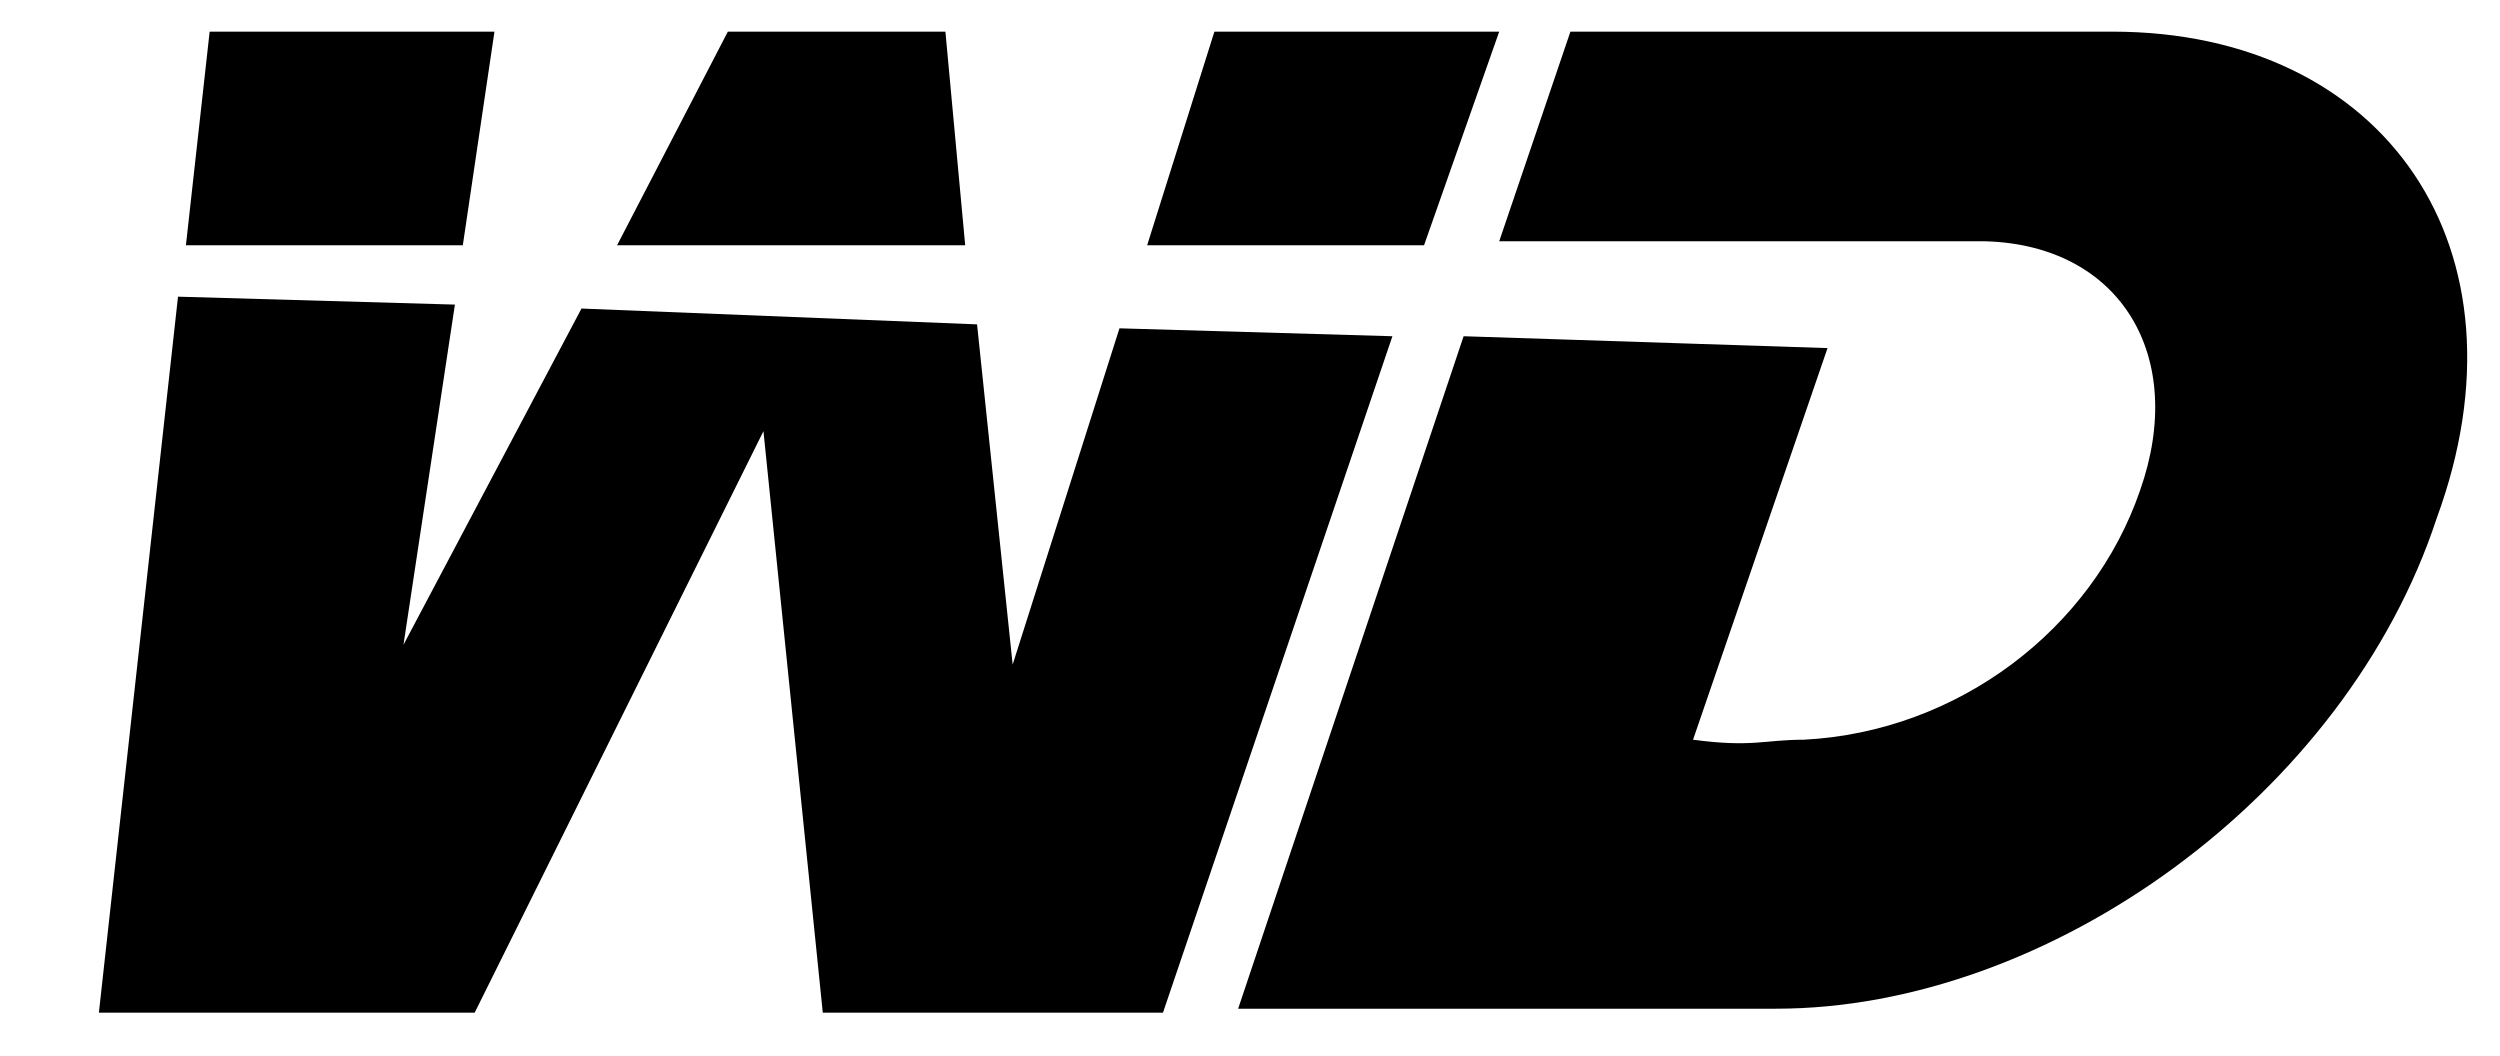 <?xml version="1.0" encoding="utf-8"?>
<!-- Generator: Adobe Illustrator 25.2.3, SVG Export Plug-In . SVG Version: 6.00 Build 0)  -->
<svg version="1.1" id="Layer_1" xmlns="http://www.w3.org/2000/svg" xmlns:xlink="http://www.w3.org/1999/xlink" x="0px" y="0px"
	 viewBox="0 0 63.2 26.7" style="enable-background:new 0 0 63.2 26.7;" xml:space="preserve">
<style type="text/css">
	.st0{fill:#BB8545;}
	.st1{fill:#0065A5;}
	.st2{fill-rule:evenodd;clip-rule:evenodd;}
	.st3{fill-rule:evenodd;clip-rule:evenodd;fill:#1D1D1B;}
</style>
<g>
	<path class="st0" d="M-178.8,322.9c1.2-0.2,2.5-0.3,4-0.3c2.7,0,4.6,0.7,5.9,1.8c1.3,1.2,2.1,2.9,2.1,5.3s-0.8,4.3-2.1,5.7
		c-1.4,1.4-3.7,2.1-6.5,2.1c-1.4,0-2.5-0.1-3.4-0.2V322.9z M-176.9,335.9c0.5,0.1,1.2,0.1,1.9,0.1c4.1,0,6.2-2.3,6.2-6.2
		c0-3.5-1.9-5.6-5.9-5.6c-1,0-1.7,0.1-2.2,0.2V335.9z"/>
	<path class="st0" d="M-154.7,332c0,3.9-2.7,5.6-5.2,5.6c-2.8,0-5-2.1-5-5.4c0-3.5,2.3-5.6,5.2-5.6S-154.7,328.8-154.7,332z
		 M-163.1,332.1c0,2.3,1.3,4,3.2,4c1.8,0,3.2-1.7,3.2-4.1c0-1.8-0.9-4-3.2-4C-162.1,328.1-163.1,330.2-163.1,332.1z"/>
	<path class="st0" d="M-151.7,326.9l1.4,5.3c0.3,1.2,0.6,2.3,0.8,3.3h0.1c0.2-1.1,0.6-2.2,0.9-3.3l1.7-5.4h1.6l1.6,5.3
		c0.4,1.3,0.7,2.4,0.9,3.4h0.1c0.2-1.1,0.5-2.2,0.8-3.4l1.5-5.3h1.9l-3.4,10.5h-1.7l-1.6-5c-0.4-1.2-0.7-2.2-0.9-3.5l0,0
		c-0.3,1.3-0.6,2.3-1,3.5l-1.7,5h-1.7l-3.2-10.5h1.9V326.9z"/>
	<path class="st0" d="M-136.5,329.7c0-1.1,0-2-0.1-2.8h1.7l0.1,1.7l0,0c0.5-1,1.7-2,3.5-2c1.5,0,3.7,0.9,3.7,4.5v6.3h-1.9v-6.1
		c0-1.7-0.6-3.1-2.4-3.1c-1.2,0-2.2,0.9-2.6,2c-0.1,0.2-0.1,0.6-0.1,0.9v6.3h-1.9V329.7z"/>
	<path class="st0" d="M-124.4,321.9h1.9v15.4h-1.9V321.9z"/>
	<path class="st0" d="M-109.8,332c0,3.9-2.7,5.6-5.2,5.6c-2.8,0-5-2.1-5-5.4c0-3.5,2.3-5.6,5.2-5.6
		C-111.8,326.6-109.8,328.8-109.8,332z M-118.1,332.1c0,2.3,1.3,4,3.2,4c1.8,0,3.2-1.7,3.2-4.1c0-1.8-0.9-4-3.2-4
		C-117.1,328.1-118.1,330.2-118.1,332.1z"/>
	<path class="st0" d="M-100,334.9c0,0.9,0,1.8,0.2,2.5h-1.7l-0.2-1.3h-0.1c-0.6,0.8-1.7,1.6-3.2,1.6c-2.1,0-3.2-1.5-3.2-3
		c0-2.5,2.3-3.9,6.3-3.9v-0.2c0-0.8-0.2-2.4-2.4-2.4c-1,0-2,0.3-2.8,0.8l-0.4-1.3c0.9-0.5,2.2-0.9,3.5-0.9c3.2,0,4,2.2,4,4.3
		C-100,331.1-100,334.9-100,334.9z M-101.8,332c-2.1,0-4.5,0.3-4.5,2.4c0,1.3,0.8,1.8,1.8,1.8c1.4,0,2.3-0.9,2.6-1.8
		c0.1-0.2,0.1-0.4,0.1-0.6V332z"/>
	<path class="st0" d="M-87.8,321.9v12.7c0,0.9,0,2,0.1,2.7h-1.7l-0.1-1.8h-0.1c-0.6,1.2-1.8,2.1-3.5,2.1c-2.5,0-4.5-2.2-4.5-5.3
		c0-3.5,2.2-5.6,4.7-5.6c1.6,0,2.7,0.8,3.2,1.6l0,0V322h1.9V321.9z M-89.7,331.1c0-0.2,0-0.6-0.1-0.8c-0.3-1.2-1.3-2.2-2.8-2.2
		c-2,0-3.2,1.7-3.2,4c0,2.1,1.1,3.9,3.1,3.9c1.3,0,2.5-0.9,2.8-2.3c0.1-0.3,0.1-0.5,0.1-0.8L-89.7,331.1L-89.7,331.1z"/>
	<path class="st0" d="M-80.6,337.4v-1.2l1.5-1.5c3.6-3.4,5.3-5.3,5.3-7.4c0-1.4-0.7-2.8-2.8-2.8c-1.3,0-2.3,0.7-3,1.2l-0.6-1.3
		c1-0.8,2.4-1.4,4-1.4c3,0,4.3,2.1,4.3,4.1c0,2.6-1.9,4.7-4.9,7.6l-1.1,1l0,0h6.3v1.6L-80.6,337.4L-80.6,337.4z"/>
	<path class="st0" d="M-60.1,330.2c0,4.8-1.8,7.5-4.9,7.5c-2.8,0-4.6-2.6-4.7-7.3c0-4.8,2.1-7.3,4.9-7.3
		C-61.8,323-60.1,325.7-60.1,330.2z M-67.7,330.4c0,3.7,1.1,5.8,2.9,5.8c1.9,0,2.9-2.3,2.9-5.9c0-3.5-0.9-5.8-2.9-5.8
		C-66.5,324.5-67.7,326.5-67.7,330.4z"/>
	<path class="st0" d="M-48.9,330.2c0,4.8-1.8,7.5-4.9,7.5c-2.8,0-4.6-2.6-4.7-7.3c0-4.8,2.1-7.3,4.9-7.3
		C-50.6,323-48.9,325.7-48.9,330.2z M-56.6,330.4c0,3.7,1.1,5.8,2.9,5.8c1.9,0,2.9-2.3,2.9-5.9c0-3.5-0.9-5.8-2.9-5.8
		C-55.4,324.5-56.6,326.5-56.6,330.4z"/>
	<path class="st0" d="M-47.8,340.1c0.5-1.3,1.1-3.6,1.3-5.2l2.1-0.2c-0.5,1.8-1.5,4.3-2.1,5.3L-47.8,340.1z"/>
	<path class="st0" d="M-33.3,330.2c0,4.8-1.8,7.5-4.9,7.5c-2.8,0-4.6-2.6-4.7-7.3c0-4.8,2.1-7.3,4.9-7.3
		C-35,323-33.3,325.7-33.3,330.2z M-40.9,330.4c0,3.7,1.1,5.8,2.9,5.8c1.9,0,2.9-2.3,2.9-5.9c0-3.5-0.9-5.8-2.9-5.8
		C-39.7,324.5-40.9,326.5-40.9,330.4z"/>
	<path class="st0" d="M-22.1,330.2c0,4.8-1.8,7.5-4.9,7.5c-2.8,0-4.6-2.6-4.7-7.3c0-4.8,2.1-7.3,4.9-7.3
		C-23.8,323-22.1,325.7-22.1,330.2z M-29.8,330.4c0,3.7,1.1,5.8,2.9,5.8c1.9,0,2.9-2.3,2.9-5.9c0-3.5-0.9-5.8-2.9-5.8
		C-28.6,324.5-29.8,326.5-29.8,330.4z"/>
	<path class="st0" d="M-11,330.2c0,4.8-1.8,7.5-4.9,7.5c-2.8,0-4.6-2.6-4.7-7.3c0-4.8,2.1-7.3,4.9-7.3C-12.7,323-11,325.7-11,330.2z
		 M-18.6,330.4c0,3.7,1.1,5.8,2.9,5.8c1.9,0,2.9-2.3,2.9-5.9c0-3.5-0.9-5.8-2.9-5.8C-17.4,324.5-18.6,326.5-18.6,330.4z"/>
	<path class="st0" d="M-3,325.8v5.1h4.9v1.3H-3v5.1h-1.4v-5.1h-4.9v-1.3h4.9v-5.1H-3z"/>
	<path class="st0" d="M8.9,321.9h1.9v6.6l0,0c0.7-1.2,1.9-1.9,3.6-1.9c2.6,0,4.5,2.2,4.5,5.3c0,3.8-2.4,5.6-4.7,5.6
		c-1.5,0-2.7-0.6-3.5-2l0,0l-0.1,1.7H8.8c0-0.7,0.1-1.8,0.1-2.7C8.9,334.5,8.9,321.9,8.9,321.9z M10.8,333.2c0,0.2,0,0.5,0.1,0.7
		c0.3,1.3,1.5,2.2,2.9,2.2c2,0,3.2-1.6,3.2-4c0-2.1-1.1-3.9-3.2-3.9c-1.3,0-2.5,0.9-2.9,2.3c-0.1,0.2-0.1,0.5-0.1,0.8
		C10.8,331.3,10.8,333.2,10.8,333.2z"/>
	<path class="st0" d="M21.3,330.1c0-1.2,0-2.3-0.1-3.3h1.7l0.1,2.1l0,0c0.5-1.4,1.7-2.3,2.9-2.3c0.2,0,0.3,0,0.5,0v1.8
		c-0.2,0-0.4,0-0.7,0c-1.3,0-2.3,1-2.6,2.4c0,0.3-0.1,0.6-0.1,0.9v5.6h-1.9v-7.2H21.3z"/>
	<path class="st0" d="M35.7,334.9c0,0.9,0,1.8,0.2,2.5h-1.7L34,336h-0.1c-0.6,0.8-1.7,1.6-3.2,1.6c-2.1,0-3.2-1.5-3.2-3
		c0-2.5,2.3-3.9,6.3-3.9v-0.2c0-0.8-0.2-2.4-2.4-2.4c-1,0-2,0.3-2.8,0.8l-0.4-1.3c0.9-0.5,2.2-0.9,3.5-0.9c3.2,0,4,2.2,4,4.3V334.9z
		 M33.8,332c-2.1,0-4.5,0.3-4.5,2.4c0,1.3,0.8,1.8,1.8,1.8c1.4,0,2.3-0.9,2.6-1.8c0.1-0.2,0.1-0.4,0.1-0.6
		C33.8,333.8,33.8,332,33.8,332z"/>
	<path class="st0" d="M38.8,329.7c0-1.1,0-2-0.1-2.8h1.7l0.1,1.7l0,0c0.5-1,1.7-2,3.5-2c1.5,0,3.7,0.9,3.7,4.5v6.3h-1.9v-6.1
		c0-1.7-0.6-3.1-2.4-3.1c-1.2,0-2.2,0.9-2.6,2c-0.1,0.2-0.1,0.6-0.1,0.9v6.3h-1.9V329.7z"/>
	<path class="st0" d="M59.9,321.9v12.7c0,0.9,0,2,0.1,2.7h-1.7l-0.1-1.8h-0.1c-0.6,1.2-1.8,2.1-3.5,2.1c-2.5,0-4.5-2.2-4.5-5.3
		c0-3.5,2.2-5.6,4.7-5.6c1.6,0,2.7,0.8,3.2,1.6l0,0V322h1.9V321.9z M58,331.1c0-0.2,0-0.6-0.1-0.8c-0.3-1.2-1.3-2.2-2.8-2.2
		c-2,0-3.2,1.7-3.2,4c0,2.1,1.1,3.9,3.1,3.9c1.3,0,2.5-0.9,2.8-2.3c0.1-0.3,0.1-0.5,0.1-0.8v-1.8H58z"/>
	<path class="st0" d="M67.7,321.9h1.9v15.4h-1.9V321.9z"/>
	<path class="st0" d="M82.3,332c0,3.9-2.7,5.6-5.2,5.6c-2.8,0-5-2.1-5-5.4c0-3.5,2.3-5.6,5.2-5.6C80.3,326.6,82.3,328.8,82.3,332z
		 M74,332.1c0,2.3,1.3,4,3.2,4c1.8,0,3.2-1.7,3.2-4.1c0-1.8-0.9-4-3.2-4C75,328.1,74,330.2,74,332.1z"/>
	<path class="st0" d="M93.8,335.8c0,2.4-0.5,3.9-1.5,4.8s-2.5,1.3-3.8,1.3s-2.7-0.3-3.5-0.9l0.5-1.5c0.7,0.5,1.8,0.8,3.1,0.8
		c2,0,3.4-1,3.4-3.7v-1.2l0,0c-0.6,1-1.7,1.8-3.3,1.8c-2.6,0-4.5-2.2-4.5-5.1c0-3.6,2.3-5.6,4.8-5.6c1.8,0,2.8,0.9,3.3,1.8l0,0
		l0.1-1.6h1.7c-0.1,0.7-0.1,1.6-0.1,2.9v6.2H93.8z M91.8,331c0-0.3,0-0.6-0.1-0.8c-0.3-1.1-1.3-2-2.7-2c-1.8,0-3.1,1.5-3.1,4
		c0,2.1,1.1,3.8,3.1,3.8c1.2,0,2.3-0.7,2.7-2c0.1-0.3,0.2-0.7,0.2-1L91.8,331L91.8,331z"/>
	<path class="st0" d="M106.4,332c0,3.9-2.7,5.6-5.2,5.6c-2.8,0-5-2.1-5-5.4c0-3.5,2.3-5.6,5.2-5.6
		C104.4,326.6,106.4,328.8,106.4,332z M98.1,332.1c0,2.3,1.3,4,3.2,4c1.8,0,3.2-1.7,3.2-4.1c0-1.8-0.9-4-3.2-4
		C99.1,328.1,98.1,330.2,98.1,332.1z"/>
	<path class="st0" d="M108.6,335.4c0.6,0.3,1.6,0.7,2.5,0.7c1.4,0,2-0.7,2-1.6s-0.5-1.4-1.9-1.9c-1.9-0.7-2.8-1.7-2.8-3
		c0-1.7,1.4-3.1,3.6-3.1c1.1,0,2,0.3,2.6,0.7l-0.5,1.4c-0.4-0.3-1.2-0.6-2.2-0.6c-1.1,0-1.7,0.7-1.7,1.4c0,0.9,0.6,1.3,2,1.8
		c1.8,0.7,2.8,1.6,2.8,3.2c0,1.9-1.5,3.2-3.9,3.2c-1.2,0-2.2-0.3-3-0.7L108.6,335.4z"/>
	<path class="st0" d="M124.2,323.9c0,0.7-0.5,1.2-1.2,1.2s-1.2-0.5-1.2-1.2s0.5-1.2,1.2-1.2C123.7,322.7,124.2,323.2,124.2,323.9z
		 M122.1,337.4v-10.5h1.9v10.5H122.1z"/>
	<path class="st0" d="M127.1,329.7c0-1.1,0-2-0.1-2.8h1.7l0.1,1.7l0,0c0.5-1,1.7-2,3.5-2c1.5,0,3.7,0.9,3.7,4.5v6.3h-1.9v-6.1
		c0-1.7-0.6-3.1-2.4-3.1c-1.2,0-2.2,0.9-2.6,2c-0.1,0.2-0.1,0.6-0.1,0.9v6.3h-1.9V329.7z"/>
	<path class="st0" d="M144.6,326.9l2.1,5.9c0.3,1,0.6,1.8,0.8,2.7h0.1c0.2-0.9,0.5-1.7,0.9-2.7l2-5.9h2l-4.1,10.5h-1.8l-4-10.5
		H144.6z"/>
	<path class="st0" d="M155.1,332.5c0,2.6,1.7,3.7,3.6,3.7c1.4,0,2.2-0.2,2.9-0.5l0.3,1.4c-0.7,0.3-1.8,0.7-3.5,0.7
		c-3.2,0-5.2-2.2-5.2-5.3c0-3.2,1.9-5.7,4.9-5.7c3.5,0,4.3,3,4.3,4.9c0,0.4,0,0.7-0.1,0.9h-7.2V332.5z M160.7,331.1
		c0-1.2-0.5-3.1-2.7-3.1c-2,0-2.8,1.8-2.9,3.1H160.7z"/>
	<path class="st0" d="M172.4,337c-0.5,0.2-1.6,0.6-3,0.6c-3.2,0-5.2-2.2-5.2-5.4c0-3.2,2.2-5.6,5.7-5.6c1.1,0,2.1,0.3,2.7,0.6
		l-0.4,1.5c-0.5-0.2-1.2-0.5-2.2-0.5c-2.4,0-3.7,1.8-3.7,4c0,2.4,1.6,3.9,3.7,3.9c1.1,0,1.8-0.3,2.3-0.5L172.4,337z"/>
	<path class="st0" d="M177.3,324.3v2.5h2.7v1.5h-2.7v5.7c0,1.3,0.4,2,1.4,2c0.5,0,0.8,0,1.1-0.1l0.1,1.5c-0.4,0.1-1,0.3-1.7,0.3
		c-0.9,0-1.6-0.3-2.1-0.8c-0.5-0.6-0.7-1.5-0.7-2.8v-5.7h-1.6v-1.5h1.6v-2L177.3,324.3z"/>
	<path class="st0" d="M191.5,332c0,3.9-2.7,5.6-5.2,5.6c-2.8,0-5-2.1-5-5.4c0-3.5,2.3-5.6,5.2-5.6
		C189.5,326.6,191.5,328.8,191.5,332z M183.2,332.1c0,2.3,1.3,4,3.2,4c1.8,0,3.2-1.7,3.2-4.1c0-1.8-0.9-4-3.2-4
		C184.2,328.1,183.2,330.2,183.2,332.1z"/>
	<path class="st0" d="M194,330.1c0-1.2,0-2.3-0.1-3.3h1.7l0.1,2.1h0.1c0.5-1.4,1.7-2.3,2.9-2.3c0.2,0,0.3,0,0.5,0v1.8
		c-0.2,0-0.4,0-0.7,0c-1.3,0-2.3,1-2.6,2.4c0,0.3-0.1,0.6-0.1,0.9v5.6H194V330.1z"/>
	<path class="st0" d="M205.9,337.4v-9.1h-1.5v-1.5h1.5v-0.5c0-1.5,0.3-2.8,1.2-3.7c0.7-0.7,1.7-1,2.6-1c0.7,0,1.3,0.2,1.6,0.3
		l-0.3,1.5c-0.3-0.1-0.7-0.2-1.2-0.2c-1.6,0-2,1.4-2,3v0.6h2.5v1.5h-2.5v9.1L205.9,337.4L205.9,337.4z"/>
	<path class="st0" d="M221.2,332c0,3.9-2.7,5.6-5.2,5.6c-2.8,0-5-2.1-5-5.4c0-3.5,2.3-5.6,5.2-5.6
		C219.2,326.6,221.2,328.8,221.2,332z M212.9,332.1c0,2.3,1.3,4,3.2,4c1.8,0,3.2-1.7,3.2-4.1c0-1.8-0.9-4-3.2-4
		C213.9,328.1,212.9,330.2,212.9,332.1z"/>
	<path class="st0" d="M223.7,330.1c0-1.2,0-2.3-0.1-3.3h1.7l0.1,2.1h0.1c0.5-1.4,1.7-2.3,2.9-2.3c0.2,0,0.3,0,0.5,0v1.8
		c-0.2,0-0.4,0-0.7,0c-1.3,0-2.3,1-2.6,2.4c0,0.3-0.1,0.6-0.1,0.9v5.6h-1.9v-7.2H223.7z"/>
	<path class="st0" d="M230.9,329.7c0-1.1,0-2-0.1-2.8h1.7l0.1,1.7h0.1c0.6-1,1.6-1.9,3.3-1.9c1.4,0,2.5,0.9,3,2.1l0,0
		c0.3-0.6,0.8-1,1.2-1.4c0.6-0.5,1.3-0.7,2.3-0.7c1.4,0,3.5,0.9,3.5,4.6v6.2h-2v-5.9c0-2-0.8-3.2-2.3-3.2c-1.1,0-1.9,0.8-2.3,1.7
		c-0.1,0.3-0.2,0.6-0.2,1v6.5h-1.9v-6.3c0-1.7-0.7-2.9-2.2-2.9c-1.2,0-2.1,1-2.4,1.9c-0.1,0.3-0.2,0.6-0.2,0.9v6.3h-1.9v-7.8H230.9z
		"/>
	<path class="st0" d="M256.4,334.9c0,0.9,0,1.8,0.2,2.5h-1.7l-0.2-1.3h-0.1c-0.6,0.8-1.7,1.6-3.2,1.6c-2.1,0-3.2-1.5-3.2-3
		c0-2.5,2.3-3.9,6.3-3.9v-0.2c0-0.8-0.2-2.4-2.4-2.4c-1,0-2,0.3-2.8,0.8l-0.4-1.3c0.9-0.5,2.2-0.9,3.5-0.9c3.2,0,4,2.2,4,4.3
		L256.4,334.9L256.4,334.9z M254.5,332c-2.1,0-4.5,0.3-4.5,2.4c0,1.3,0.8,1.8,1.8,1.8c1.4,0,2.3-0.9,2.6-1.8
		c0.1-0.2,0.1-0.4,0.1-0.6L254.5,332L254.5,332z"/>
	<path class="st0" d="M261.7,324.3v2.5h2.7v1.5h-2.7v5.7c0,1.3,0.4,2,1.4,2c0.5,0,0.8,0,1.1-0.1l0.1,1.5c-0.4,0.1-1,0.3-1.7,0.3
		c-0.9,0-1.6-0.3-2.1-0.8c-0.5-0.6-0.7-1.5-0.7-2.8v-5.7h-1.6v-1.5h1.6v-2L261.7,324.3z"/>
	<path class="st0" d="M271.4,337.4v-9.1h-1.5v-1.5h1.5v-0.5c0-1.5,0.3-2.8,1.2-3.7c0.7-0.7,1.7-1,2.6-1c0.7,0,1.3,0.2,1.6,0.3
		l-0.3,1.5c-0.3-0.1-0.7-0.2-1.2-0.2c-1.6,0-2,1.4-2,3v0.6h2.5v1.5h-2.5v9.1L271.4,337.4L271.4,337.4z"/>
	<path class="st0" d="M286.8,332c0,3.9-2.7,5.6-5.2,5.6c-2.8,0-5-2.1-5-5.4c0-3.5,2.3-5.6,5.2-5.6S286.8,328.8,286.8,332z
		 M278.4,332.1c0,2.3,1.3,4,3.2,4c1.8,0,3.2-1.7,3.2-4.1c0-1.8-0.9-4-3.2-4C279.4,328.1,278.4,330.2,278.4,332.1z"/>
	<path class="st0" d="M289.2,330.1c0-1.2,0-2.3-0.1-3.3h1.7l0.1,2.1h0.1c0.5-1.4,1.7-2.3,2.9-2.3c0.2,0,0.3,0,0.5,0v1.8
		c-0.2,0-0.4,0-0.7,0c-1.3,0-2.3,1-2.6,2.4c0,0.3-0.1,0.6-0.1,0.9v5.6h-1.9v-7.2H289.2z"/>
	<path class="st0" d="M301.1,337.4v-9.1h-1.5v-1.5h1.5v-0.5c0-1.5,0.3-2.8,1.2-3.7c0.7-0.7,1.7-1,2.6-1c0.7,0,1.3,0.2,1.6,0.3
		l-0.3,1.5c-0.3-0.1-0.7-0.2-1.2-0.2c-1.6,0-2,1.4-2,3v0.6h2.5v1.5H303v9.1L301.1,337.4L301.1,337.4z"/>
	<path class="st0" d="M307.2,330.1c0-1.2,0-2.3-0.1-3.3h1.7l0.1,2.1h0.1c0.5-1.4,1.7-2.3,2.9-2.3c0.2,0,0.3,0,0.5,0v1.8
		c-0.2,0-0.4,0-0.7,0c-1.3,0-2.3,1-2.6,2.4c0,0.3-0.1,0.6-0.1,0.9v5.6h-1.9v-7.2H307.2z"/>
	<path class="st0" d="M315.2,332.5c0,2.6,1.7,3.7,3.6,3.7c1.4,0,2.2-0.2,2.9-0.5l0.3,1.4c-0.7,0.3-1.8,0.7-3.5,0.7
		c-3.2,0-5.2-2.2-5.2-5.3c0-3.2,1.9-5.7,4.9-5.7c3.5,0,4.3,3,4.3,4.9c0,0.4,0,0.7-0.1,0.9h-7.2V332.5z M320.8,331.1
		c0-1.2-0.5-3.1-2.7-3.1c-2,0-2.8,1.8-2.9,3.1H320.8z"/>
	<path class="st0" d="M326.1,332.5c0,2.6,1.7,3.7,3.6,3.7c1.4,0,2.2-0.2,2.9-0.5l0.3,1.4c-0.7,0.3-1.8,0.7-3.5,0.7
		c-3.2,0-5.2-2.2-5.2-5.3c0-3.2,1.9-5.7,4.9-5.7c3.5,0,4.3,3,4.3,4.9c0,0.4,0,0.7-0.1,0.9h-7.2V332.5z M331.7,331.1
		c0-1.2-0.5-3.1-2.7-3.1c-2,0-2.8,1.8-2.9,3.1H331.7z"/>
	<path class="st0" d="M335.2,336.2c0-0.8,0.5-1.4,1.3-1.4s1.3,0.6,1.3,1.4s-0.5,1.4-1.3,1.4S335.2,337,335.2,336.2z"/>
	<path class="st1" d="M-67.4,348h3.3v6.1l0,0c0.3-0.5,0.8-0.8,1.3-1.1c0.5-0.3,1.1-0.4,1.7-0.4c2.1,0,3.7,1.5,3.7,4.7v6.2h-3.3v-5.8
		c0-1.4-0.5-2.3-1.7-2.3c-0.9,0-1.4,0.6-1.7,1.2c-0.1,0.2-0.1,0.5-0.1,0.7v6.3h-3.3L-67.4,348L-67.4,348z"/>
	<path class="st1" d="M-48.9,350v2.9h2.4v2.4h-2.4v3.8c0,1.3,0.3,1.9,1.3,1.9c0.5,0,0.7,0,1-0.1v2.5c-0.4,0.2-1.2,0.3-2.1,0.3
		c-1.1,0-2-0.4-2.5-0.9c-0.6-0.6-0.9-1.7-0.9-3.2v-4.3h-1.4v-2.4h1.4v-2L-48.9,350z"/>
	<path class="st1" d="M-38.8,350v2.9h2.4v2.4h-2.4v3.8c0,1.3,0.3,1.9,1.3,1.9c0.5,0,0.7,0,1-0.1v2.5c-0.4,0.2-1.2,0.3-2.1,0.3
		c-1.1,0-2-0.4-2.5-0.9c-0.6-0.6-0.9-1.7-0.9-3.2v-4.3h-1.4v-2.4h1.4v-2L-38.8,350z"/>
	<path class="st1" d="M-32.3,356.4c0-1.4,0-2.6-0.1-3.6h2.9l0.2,1.5l0,0c0.8-1.1,2-1.7,3.5-1.7c2.3,0,4.4,2,4.4,5.4
		c0,3.9-2.5,5.7-4.8,5.7c-1.3,0-2.3-0.5-2.8-1.2l0,0v5.3h-3.3C-32.3,367.8-32.3,356.4-32.3,356.4z M-29,358.9c0,0.3,0,0.5,0.1,0.7
		c0.2,0.9,1,1.6,1.9,1.6c1.4,0,2.3-1.2,2.3-3c0-1.7-0.8-3-2.2-3c-0.9,0-1.8,0.7-2,1.7c0,0.2-0.1,0.4-0.1,0.6
		C-29,357.5-29,358.9-29,358.9z"/>
	<path class="st1" d="M-17.4,354.7c0-1.2,0.8-2,1.9-2c1.2,0,1.9,0.8,1.9,2c0,1.1-0.8,2-2,2C-16.6,356.7-17.4,355.8-17.4,354.7z
		 M-17.4,361.7c0-1.2,0.8-2,1.9-2c1.2,0,1.9,0.8,1.9,2c0,1.1-0.8,2-2,2C-16.6,363.7-17.4,362.8-17.4,361.7z"/>
	<path class="st1" d="M-10.3,364.3l4.7-15.8h2.2l-4.7,15.8H-10.3z"/>
	<path class="st1" d="M-0.9,364.3l4.7-15.8H6l-4.7,15.8H-0.9z"/>
	<path class="st1" d="M11.7,352.8l0.9,4.4c0.2,1.1,0.4,2.3,0.6,3.5h0.1c0.2-1.2,0.5-2.4,0.8-3.5l1.1-4.4h2.6l1.1,4.2
		c0.3,1.2,0.6,2.4,0.8,3.6l0,0c0.2-1.2,0.4-2.4,0.6-3.6l0.9-4.2h3.2l-3.3,10.6H18l-1-3.7c-0.3-1-0.5-2-0.7-3.3l0,0
		c-0.2,1.3-0.4,2.3-0.7,3.3l-1.1,3.7h-3.1l-3.1-10.6H11.7z"/>
	<path class="st1" d="M30.8,352.8l0.9,4.4c0.2,1.1,0.4,2.3,0.6,3.5h0.1c0.2-1.2,0.5-2.4,0.8-3.5l1.1-4.4h2.6L38,357
		c0.3,1.2,0.6,2.4,0.8,3.6l0,0c0.2-1.2,0.4-2.4,0.6-3.6l0.9-4.2h3.2l-3.3,10.6h-3.1l-1-3.7c-0.3-1-0.5-2-0.7-3.3l0,0
		c-0.2,1.3-0.4,2.3-0.7,3.3l-1.1,3.7h-3.1l-3.1-10.6H30.8z"/>
	<path class="st1" d="M49.9,352.8l0.9,4.4c0.2,1.1,0.4,2.3,0.6,3.5h0.1c0.2-1.2,0.5-2.4,0.8-3.5l1.1-4.4H56l1.1,4.2
		c0.3,1.2,0.6,2.4,0.8,3.6l0,0c0.2-1.2,0.4-2.4,0.6-3.6l0.9-4.2h3.2l-3.3,10.6h-3.1l-1-3.7c-0.3-1-0.5-2-0.7-3.3l0,0
		c-0.2,1.3-0.4,2.3-0.7,3.3l-1.1,3.7h-3.1l-3.1-10.6H49.9z"/>
	<path class="st1" d="M65,361.7c0-1.2,0.8-2,2-2c1.1,0,1.9,0.8,1.9,2s-0.8,2-2,2C65.8,363.7,65,362.8,65,361.7z"/>
	<path class="st1" d="M73,348h3.3v15.4H73V348z"/>
	<path class="st1" d="M91.7,358c0,3.9-2.8,5.7-5.6,5.7c-3.1,0-5.5-2-5.5-5.5s2.3-5.6,5.7-5.6C89.5,352.6,91.7,354.8,91.7,358z
		 M84,358.1c0,1.8,0.8,3.2,2.2,3.2c1.3,0,2.1-1.3,2.1-3.2c0-1.6-0.6-3.2-2.1-3.2C84.6,354.9,84,356.6,84,358.1z"/>
	<path class="st1" d="M106,361.9c0,2-0.4,3.7-1.6,4.8c-1.2,1-2.7,1.3-4.3,1.3c-1.4,0-2.9-0.3-3.8-0.8l0.7-2.5
		c0.7,0.4,1.8,0.8,3.1,0.8c1.6,0,2.8-0.8,2.8-2.8V362l0,0c-0.6,0.9-1.7,1.4-2.9,1.4c-2.6,0-4.5-2.1-4.5-5.2c0-3.4,2.2-5.6,4.8-5.6
		c1.5,0,2.4,0.6,2.9,1.5l0,0l0.1-1.3h2.9c0,0.7-0.1,1.6-0.1,3.2L106,361.9L106,361.9z M102.7,357.2c0-0.2,0-0.4-0.1-0.6
		c-0.2-0.9-0.9-1.5-1.8-1.5c-1.2,0-2.2,1.1-2.2,3c0,1.6,0.8,2.8,2.2,2.8c0.9,0,1.5-0.6,1.8-1.3c0.1-0.3,0.1-0.6,0.1-0.9V357.2z"/>
	<path class="st1" d="M121.3,358c0,3.9-2.8,5.7-5.6,5.7c-3.1,0-5.5-2-5.5-5.5s2.3-5.6,5.7-5.6C119.2,352.6,121.3,354.8,121.3,358z
		 M113.7,358.1c0,1.8,0.8,3.2,2.2,3.2c1.3,0,2.1-1.3,2.1-3.2c0-1.6-0.6-3.2-2.1-3.2C114.3,354.9,113.7,356.6,113.7,358.1z"/>
	<path class="st1" d="M128.2,359.2c0.1,1.4,1.5,2,3,2c1.1,0,2-0.2,2.9-0.5l0.4,2.2c-1.1,0.5-2.4,0.7-3.8,0.7c-3.6,0-5.7-2.1-5.7-5.4
		c0-2.7,1.7-5.7,5.4-5.7c3.4,0,4.7,2.7,4.7,5.3c0,0.6-0.1,1.1-0.1,1.3h-6.8V359.2z M132.1,356.9c0-0.8-0.3-2.2-1.9-2.2
		c-1.4,0-2,1.3-2,2.2H132.1z"/>
	<path class="st1" d="M139.3,356.4c0-1.4,0-2.6-0.1-3.6h2.9l0.2,1.5l0,0c0.8-1.1,2-1.7,3.5-1.7c2.3,0,4.4,2,4.4,5.4
		c0,3.9-2.5,5.7-4.8,5.7c-1.3,0-2.3-0.5-2.8-1.2l0,0v5.3h-3.3L139.3,356.4L139.3,356.4z M142.6,358.9c0,0.3,0,0.5,0.1,0.7
		c0.2,0.9,1,1.6,1.9,1.6c1.4,0,2.3-1.2,2.3-3c0-1.7-0.8-3-2.2-3c-0.9,0-1.8,0.7-2,1.7c0,0.2-0.1,0.4-0.1,0.6V358.9z"/>
	<path class="st1" d="M154.4,360.6c0.6,0.4,1.9,0.8,2.8,0.8c1,0,1.4-0.3,1.4-0.9s-0.3-0.8-1.5-1.2c-2.2-0.7-3.1-1.9-3-3.2
		c0-2,1.7-3.5,4.3-3.5c1.2,0,2.3,0.3,3,0.6l-0.6,2.3c-0.5-0.3-1.4-0.6-2.3-0.6c-0.8,0-1.3,0.3-1.3,0.8s0.4,0.8,1.7,1.2
		c2,0.7,2.8,1.7,2.9,3.3c0,2-1.5,3.5-4.6,3.5c-1.4,0-2.6-0.3-3.4-0.8L154.4,360.6z"/>
	<path class="st1" d="M165.6,361.7c0-1.2,0.8-2,2-2c1.1,0,1.9,0.8,1.9,2s-0.8,2-2,2C166.4,363.7,165.6,362.8,165.6,361.7z"/>
	<path class="st1" d="M181.6,363.2c-0.6,0.3-1.7,0.5-3,0.5c-3.4,0-5.6-2.1-5.6-5.4c0-3.1,2.1-5.6,6.1-5.6c0.9,0,1.8,0.2,2.5,0.4
		l-0.5,2.5c-0.4-0.2-1-0.3-1.8-0.3c-1.7,0-2.9,1.2-2.8,3c0,1.9,1.3,3,2.9,3c0.8,0,1.4-0.1,1.9-0.3L181.6,363.2z"/>
	<path class="st1" d="M195.9,358c0,3.9-2.8,5.7-5.6,5.7c-3.1,0-5.5-2-5.5-5.5s2.3-5.6,5.7-5.6C193.7,352.6,195.9,354.8,195.9,358z
		 M188.2,358.1c0,1.8,0.8,3.2,2.2,3.2c1.3,0,2.1-1.3,2.1-3.2c0-1.6-0.6-3.2-2.1-3.2C188.8,354.9,188.2,356.6,188.2,358.1z"/>
	<path class="st1" d="M200.1,356.2c0-1.3,0-2.4-0.1-3.4h2.8l0.1,1.4h0.1c0.5-0.7,1.4-1.7,3.2-1.7c1.4,0,2.5,0.7,2.9,1.8l0,0
		c0.4-0.6,0.9-1,1.4-1.3c0.6-0.3,1.2-0.5,2-0.5c2,0,3.6,1.4,3.6,4.6v6.3H213v-5.8c0-1.5-0.5-2.4-1.6-2.4c-0.8,0-1.3,0.5-1.5,1.2
		c-0.1,0.2-0.1,0.6-0.1,0.8v6.2h-3.2v-6c0-1.3-0.5-2.2-1.5-2.2c-0.8,0-1.3,0.7-1.5,1.2c-0.1,0.3-0.1,0.6-0.1,0.8v6.2h-3.2v-7.2
		H200.1z"/>
	<path class="st1" d="M220,364.3l4.6-15.8h2.2l-4.7,15.8H220z"/>
</g>
<g>
	<polygon class="st2" points="36,6.2 37.9,0.8 30.7,0.8 29,6.2 	"/>
	<polygon class="st2" points="24.4,6.2 23.9,0.8 18.4,0.8 15.6,6.2 	"/>
	<polygon class="st2" points="28.3,8.3 25.6,16.8 24.7,8.2 14.7,7.8 10.2,16.3 11.5,7.7 4.5,7.5 2.5,25.6 12,25.6 19.3,10.9 
		20.8,25.6 29.4,25.6 35.2,8.5 	"/>
	<polygon class="st2" points="11.7,6.2 12.5,0.8 5.3,0.8 4.7,6.2 	"/>
	<path class="st2" d="M53.4,0.8H39.7l-1.8,5.3h12.3c3.4,0.1,5.1,2.9,3.9,6.3c-1.2,3.5-4.6,6.1-8.5,6.3c-1,0-1.3,0.2-2.8,0l3.4-9.9
		L37,8.5l-5.7,17h13.6c6.9,0,14.4-5.4,16.7-12.4C64.1,6.3,60.3,0.8,53.4,0.8L53.4,0.8z"/>
	<polygon class="st3" points="87.7,-6.1 92,-6.1 95.2,7.3 95.2,7.3 98.1,-6.1 101.8,-6.1 97.2,11.8 92.9,11.8 89.7,-1.9 89.6,-1.9 
		86.2,11.8 81.8,11.8 77.4,-6.1 81.4,-6.1 84.2,7.3 84.2,7.3 	"/>
	<path class="st3" d="M104.5,6.6c0,1.6,0.2,3.1,2.1,3.1c1.3,0,1.9-0.5,2.3-1.6h3.3c-0.3,3.1-2.7,4.1-5.6,4.1c-4.3,0-6-2.4-6-6.6
		c0-3.7,2.2-6.6,6-6.6c2.3,0,4.3,0.8,5.3,3c0.3,0.7,0.5,1.4,0.6,2.2s0.1,1.6,0.1,2.4L104.5,6.6L104.5,6.6z M108.9,4.1
		c0-1.4-0.4-2.6-2.2-2.6c-1.7,0-2.1,1.3-2.1,2.6H108.9L108.9,4.1z"/>
	<path class="st3" d="M120.8,2.7c0-0.8-0.8-1.2-1.7-1.2c-1,0-1.5,0.3-1.5,1.1c0,2,7.1,0.8,7.1,5.5c0,2.7-3.3,4.1-5.6,4.1
		c-2.9,0-5.4-1.1-5.5-4h3.4c0.1,1,0.9,1.5,2,1.5c1,0,1.8-0.4,1.8-1.4s-1.8-1.4-2.5-1.6c-2.4-0.6-4.6-1.1-4.6-4
		c0-2.6,3.1-3.7,5.3-3.7c2.6,0,4.9,0.9,5,3.7L120.8,2.7L120.8,2.7z"/>
	<path class="st3" d="M126.3-0.7v-2.5l3.7-1.3v3.8h2.8v2.5H130v5.8c0,1.6,0.2,2.1,1.5,2.1c0.4,0,0.8-0.1,1.2-0.1v2.2
		c-0.4,0.2-2.4,0.4-2.9,0.4c-2.9,0-3.5-1.5-3.5-4.2V1.8H125v-2.5L126.3-0.7L126.3-0.7z"/>
	<path class="st3" d="M137.1,6.6c0,1.6,0.2,3.1,2.1,3.1c1.3,0,1.9-0.5,2.3-1.6h3.3c-0.3,3.1-2.7,4.1-5.6,4.1c-4.3,0-6-2.4-6-6.6
		c0-3.7,2.2-6.6,6-6.6c2.3,0,4.3,0.8,5.3,3c0.3,0.7,0.5,1.4,0.6,2.2s0.1,1.6,0.1,2.4L137.1,6.6L137.1,6.6z M141.4,4.1
		c0-1.4-0.4-2.6-2.2-2.6c-1.7,0-2.1,1.3-2.1,2.6H141.4L141.4,4.1z"/>
	<path class="st3" d="M152.9,2.5c-0.6,0-1.4,0.4-1.8,0.9c-0.4,0.7-0.5,1.4-0.5,2.2v6.2h-3.7v-10c0-0.5-0.1-1.6-0.1-2.5h3.4l0.1,2.3
		l0,0c0.8-2,2.4-2.5,4.2-2.4L152.9,2.5L152.9,2.5z"/>
	<path class="st3" d="M159.2,0.8L159.2,0.8c0.8-1.1,2-1.8,3.9-1.8c1.2,0,3.6,0.9,4.1,2.7c0.2,0.8,0.2,1.6,0.2,2v8.1h-3.7V4.3
		c0-1.3-0.4-2.9-2.2-2.9c-1.2,0-2.2,1-2.2,2.9v7.5h-3.7V-0.7h3.7v1.5H159.2z"/>
	<path class="st3" d="M78.8,15.4h6.1c5.6,0,9.1,2.7,9.1,9c0,6.2-3.5,9-9.1,9h-6.1V15.4L78.8,15.4z M82.6,30.3h2c4.6,0,5.2-3.1,5.2-6
		s-0.7-6-5.2-6h-2V30.3L82.6,30.3z"/>
	<path class="st3" d="M99.5,15.4v3.2h-4v-3.2L99.5,15.4L99.5,15.4z M99.4,20.8v12.5h-3.7V20.8H99.4L99.4,20.8z"/>
	<path class="st3" d="M113.3,32.2c0,2.9-0.6,6.1-6.1,6c-2.8,0-5.7-0.7-5.8-4h3.5c0,1.1,1,1.5,2.1,1.5c2.8,0,2.7-2.6,2.6-4.4l0,0
		c-0.8,1.2-2.1,1.7-3.5,1.7c-3.4,0-5.1-3.2-5.1-6.2c0-3.2,1.8-6.4,5.3-6.4c1.7,0,2.7,0.5,3.3,1.8l0,0v-1.4h3.7V32.2L113.3,32.2z
		 M107.2,30.6c2,0,2.4-2.1,2.4-3.7c0-1.8-0.4-3.9-2.4-3.9s-2.4,2.1-2.4,3.9C104.8,28.5,105.1,30.6,107.2,30.6L107.2,30.6z"/>
	<path class="st3" d="M119.4,15.4v3.2h-4v-3.2L119.4,15.4L119.4,15.4z M119.3,20.8v12.5h-3.7V20.8H119.3L119.3,20.8z"/>
	<path class="st3" d="M122,20.8v-2.5l3.7-1.3v3.8h2.8v2.5h-2.8v5.8c0,1.6,0.2,2.1,1.5,2.1c0.4,0,0.8,0,1.2-0.1v2.2
		c-0.4,0.2-2.4,0.4-2.9,0.4c-2.9,0-3.5-1.5-3.5-4.2v-6.1h-1.5v-2.5h1.5V20.8z"/>
	<path class="st3" d="M129.9,24.4c0-1.6,0.7-2.5,1.7-3.1s2.3-0.8,3.7-0.8c2.5,0,5.3,0.9,5.3,4.7V32c0,0.6,0.1,1,0.2,1.4h-3.3
		c-0.1-0.6-0.1-1.1-0.1-1.7l0,0c-0.8,1.4-2.1,2-3.8,2c-2.3,0-4.1-1.3-4.1-3.8c0-0.9,0.4-3,2.7-3.9c1.5-0.6,3.4-0.7,4.9-0.7v-1.2
		c0-0.5-0.4-1.5-1.7-1.5s-1.7,1.2-1.7,1.8H129.9L129.9,24.4z M132.9,29.4c0,1,0.8,1.8,1.8,1.8c2.1,0,2.1-2.3,2.1-3.7
		C135.6,27.4,132.9,27.4,132.9,29.4L132.9,29.4z"/>
	<polygon class="st3" points="146.6,15.4 146.6,33.3 142.9,33.3 142.9,15.4 	"/>
	<path class="st3" d="M148.5,17.5c0-1.5,1.2-2.7,2.7-2.7s2.7,1.2,2.7,2.7s-1.2,2.7-2.7,2.7S148.5,19,148.5,17.5L148.5,17.5z
		 M153.4,17.5c0-1.2-1-2.2-2.2-2.2s-2.2,1-2.2,2.2s1,2.2,2.2,2.2S153.4,18.7,153.4,17.5L153.4,17.5z M150.6,17.6V19h-0.5v-3.2h1
		c0.6,0,1.2,0.2,1.2,0.9c0,0.4-0.2,0.7-0.6,0.7l0,0c0.4,0.1,0.5,0.3,0.5,0.6c0,0.3,0.1,0.6,0.2,0.9h-0.6c0-0.2-0.1-0.4-0.1-0.6
		c0-0.3,0-0.5-0.2-0.7c-0.1-0.1-0.3-0.1-0.5-0.1h-0.4V17.6z M151.2,17.2c0.5,0,0.6-0.2,0.6-0.5c0-0.2-0.1-0.4-0.5-0.4h-0.6v0.8h0.5
		V17.2z"/>
</g>
</svg>
